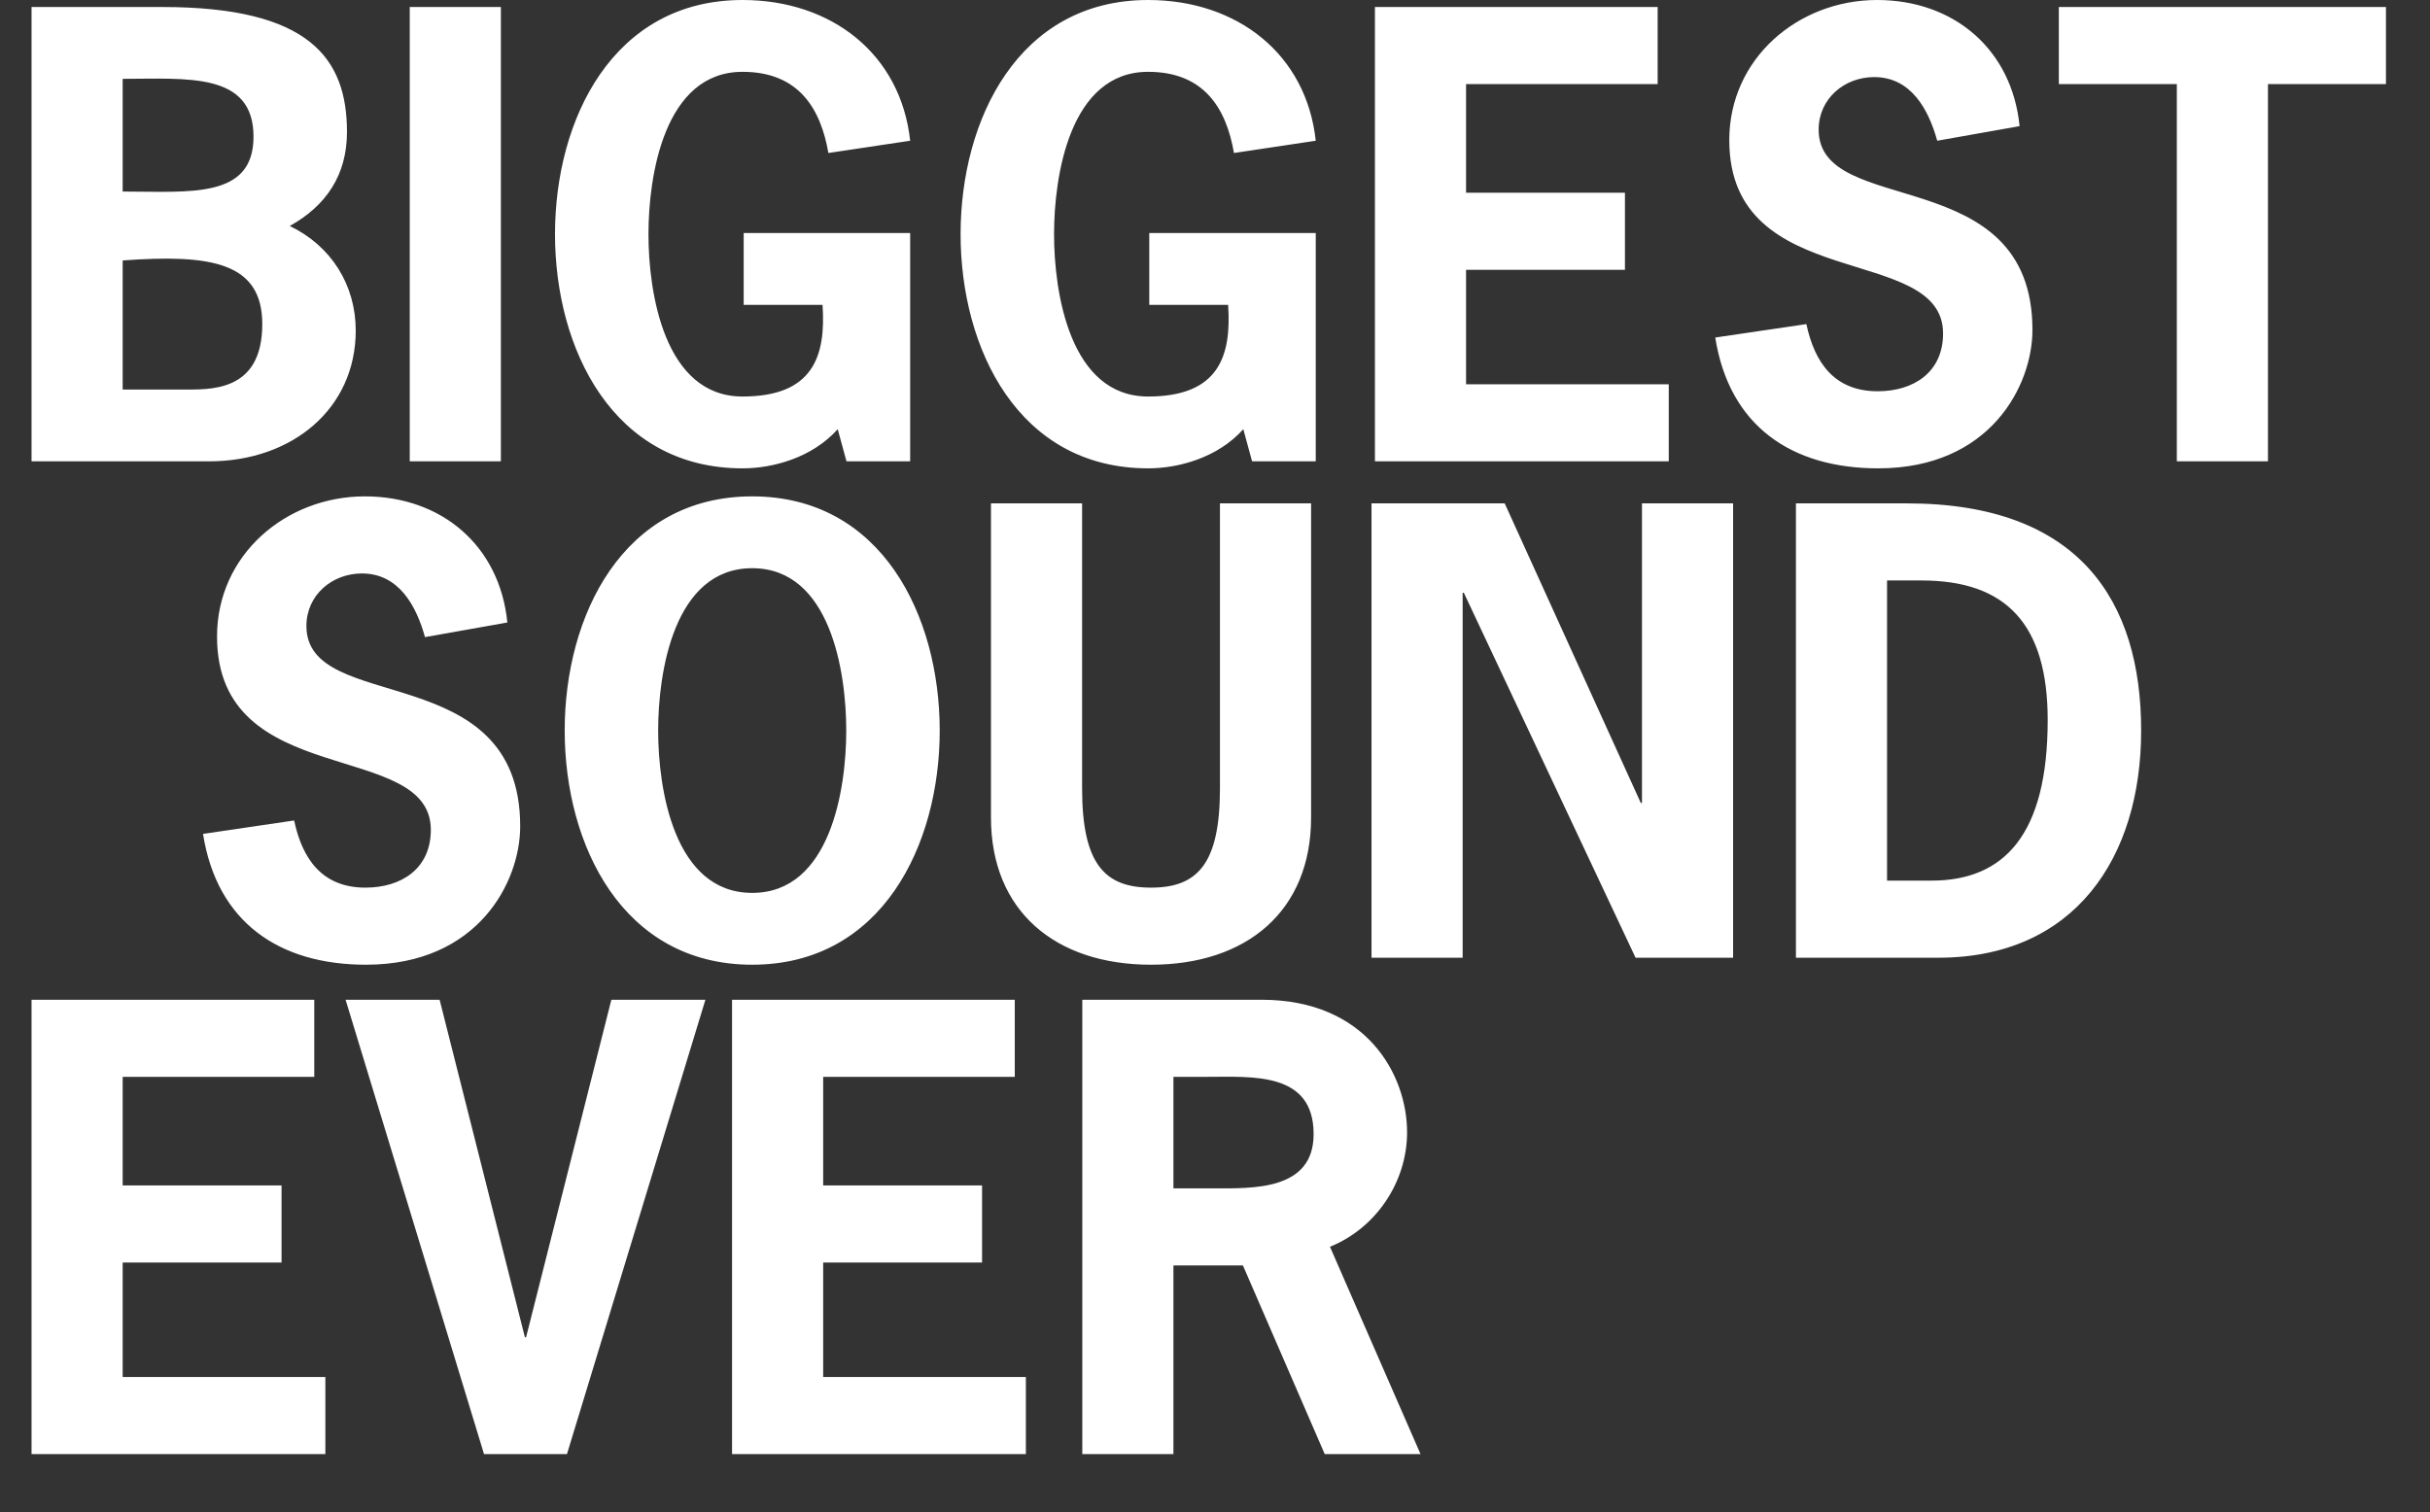 <svg width="416" height="259" viewBox="0 0 416 259" fill="none" xmlns="http://www.w3.org/2000/svg">
<rect x="0" y="0" width="416" height="259" fill="#333333" stroke="none"/>
<path d="M21 66.7H31.1C35.8 66.7 44.9 67.3 44.9 55.5C44.9 44.9 36.1 43.5 21 44.6V66.7ZM35.8 79H5.4V1.2H27.8C53 1.2 59.4 10 59.4 22.6C59.4 29.9 55.9 35.2 49.6 38.7C56.7 42.1 60.9 48.8 60.9 56.6C60.9 70 50 79 35.8 79ZM21 13.5V32.8C32.5 32.8 43.4 34.1 43.4 23.4C43.4 12.3 32 13.5 21 13.5ZM85.746 79H70.146V1.2H85.746V79ZM140.813 52.2H127.313V39.9H155.813V79H144.913L143.413 73.5C139.013 78.4 132.313 80.2 127.113 80.2C104.913 80.2 95.013 59.7 95.013 40.1C95.013 20.5 104.913 -2.14577e-06 127.113 -2.14577e-06C142.413 -2.14577e-06 154.213 9.3 155.813 24.1L141.813 26.2C140.513 18.7 136.813 12.3 127.113 12.3C113.713 12.3 111.013 30.1 111.013 40.1C111.013 50.1 113.713 67.9 127.113 67.9C139.213 67.9 141.413 61 140.813 52.2ZM210.247 52.2H196.747V39.9H225.247V79H214.347L212.847 73.5C208.447 78.4 201.747 80.2 196.547 80.2C174.347 80.2 164.447 59.7 164.447 40.1C164.447 20.5 174.347 -2.14577e-06 196.547 -2.14577e-06C211.847 -2.14577e-06 223.647 9.3 225.247 24.1L211.247 26.2C209.947 18.7 206.247 12.3 196.547 12.3C183.147 12.3 180.447 30.1 180.447 40.1C180.447 50.1 183.147 67.9 196.547 67.9C208.647 67.9 210.847 61 210.247 52.2ZM283.78 1.2V14.4H250.98V33H278.18V46.2H250.98V65.8H285.68V79H235.38V1.2H283.78ZM345.741 21.6L331.641 24.1C330.141 18.7 327.141 13.2 320.841 13.2C315.741 13.2 311.341 16.9 311.341 22.2C311.341 37.5 347.941 27.5 347.941 56.5C347.941 66 340.741 80.2 321.541 80.2C306.741 80.2 296.041 73 293.641 57.8L309.241 55.5C310.641 62.1 314.041 67 321.441 67C327.541 67 332.641 63.8 332.641 57.1C332.641 41.5 296.041 50.5 296.041 24C296.041 10 307.841 -2.14577e-06 321.341 -2.14577e-06C334.541 -2.14577e-06 344.441 8.5 345.741 21.6ZM408.46 1.2V14.4H388.26V79H372.66V14.4H352.46V1.2H408.46ZM86.855 106.6L72.755 109.1C71.255 103.7 68.255 98.2 61.955 98.2C56.855 98.2 52.455 101.9 52.455 107.2C52.455 122.5 89.055 112.5 89.055 141.5C89.055 151 81.855 165.2 62.655 165.2C47.855 165.2 37.155 158 34.755 142.8L50.355 140.5C51.755 147.1 55.155 152 62.555 152C68.655 152 73.755 148.8 73.755 142.1C73.755 126.5 37.155 135.5 37.155 109C37.155 95 48.955 85 62.455 85C75.655 85 85.555 93.5 86.855 106.6ZM128.773 85C150.973 85 160.873 105.5 160.873 125.1C160.873 144.7 150.973 165.2 128.773 165.2C106.573 165.2 96.673 144.7 96.673 125.1C96.673 105.5 106.573 85 128.773 85ZM128.773 97.3C115.373 97.3 112.673 115.1 112.673 125.1C112.673 135.1 115.373 152.9 128.773 152.9C142.173 152.9 144.873 135.1 144.873 125.1C144.873 115.1 142.173 97.3 128.773 97.3ZM208.848 86.2H224.448V140C224.448 156 213.448 165.2 197.048 165.2C180.648 165.2 169.648 156 169.648 140V86.2H185.248V135C185.248 148 189.148 152 197.048 152C204.948 152 208.848 148 208.848 135V86.2ZM234.795 86.2H257.595L280.895 137.5H281.095V86.2H296.695V164H279.995L250.595 101.5H250.395V164H234.795V86.2ZM307.451 86.2H326.451C356.051 86.2 366.551 103 366.551 125.1C366.551 147 355.051 164 331.851 164H307.451V86.2ZM323.051 150.8H330.651C343.051 150.8 350.551 143 350.551 123.3C350.551 107 343.551 99.4 328.951 99.4H323.051V150.8ZM53.8 171.2V184.4H21V203H48.2V216.2H21V235.8H55.7V249H5.4V171.2H53.8ZM120.761 171.2L97.061 249H82.861L59.161 171.2H75.261L89.861 229H90.061L104.661 171.2H120.761ZM173.722 171.2V184.4H140.922V203H168.122V216.2H140.922V235.8H175.622V249H125.322V171.2H173.722ZM185.283 171.2H215.983C233.883 171.2 240.883 184 240.883 193.9C240.883 202.4 235.583 210.3 227.683 213.5L243.183 249H226.783L212.783 216.7H200.883V249H185.283V171.2ZM200.883 203.5H207.683C214.483 203.5 224.883 203.9 224.883 194.2C224.883 183.5 214.383 184.4 206.683 184.4H200.883V203.5Z" fill="white"/>
</svg>
